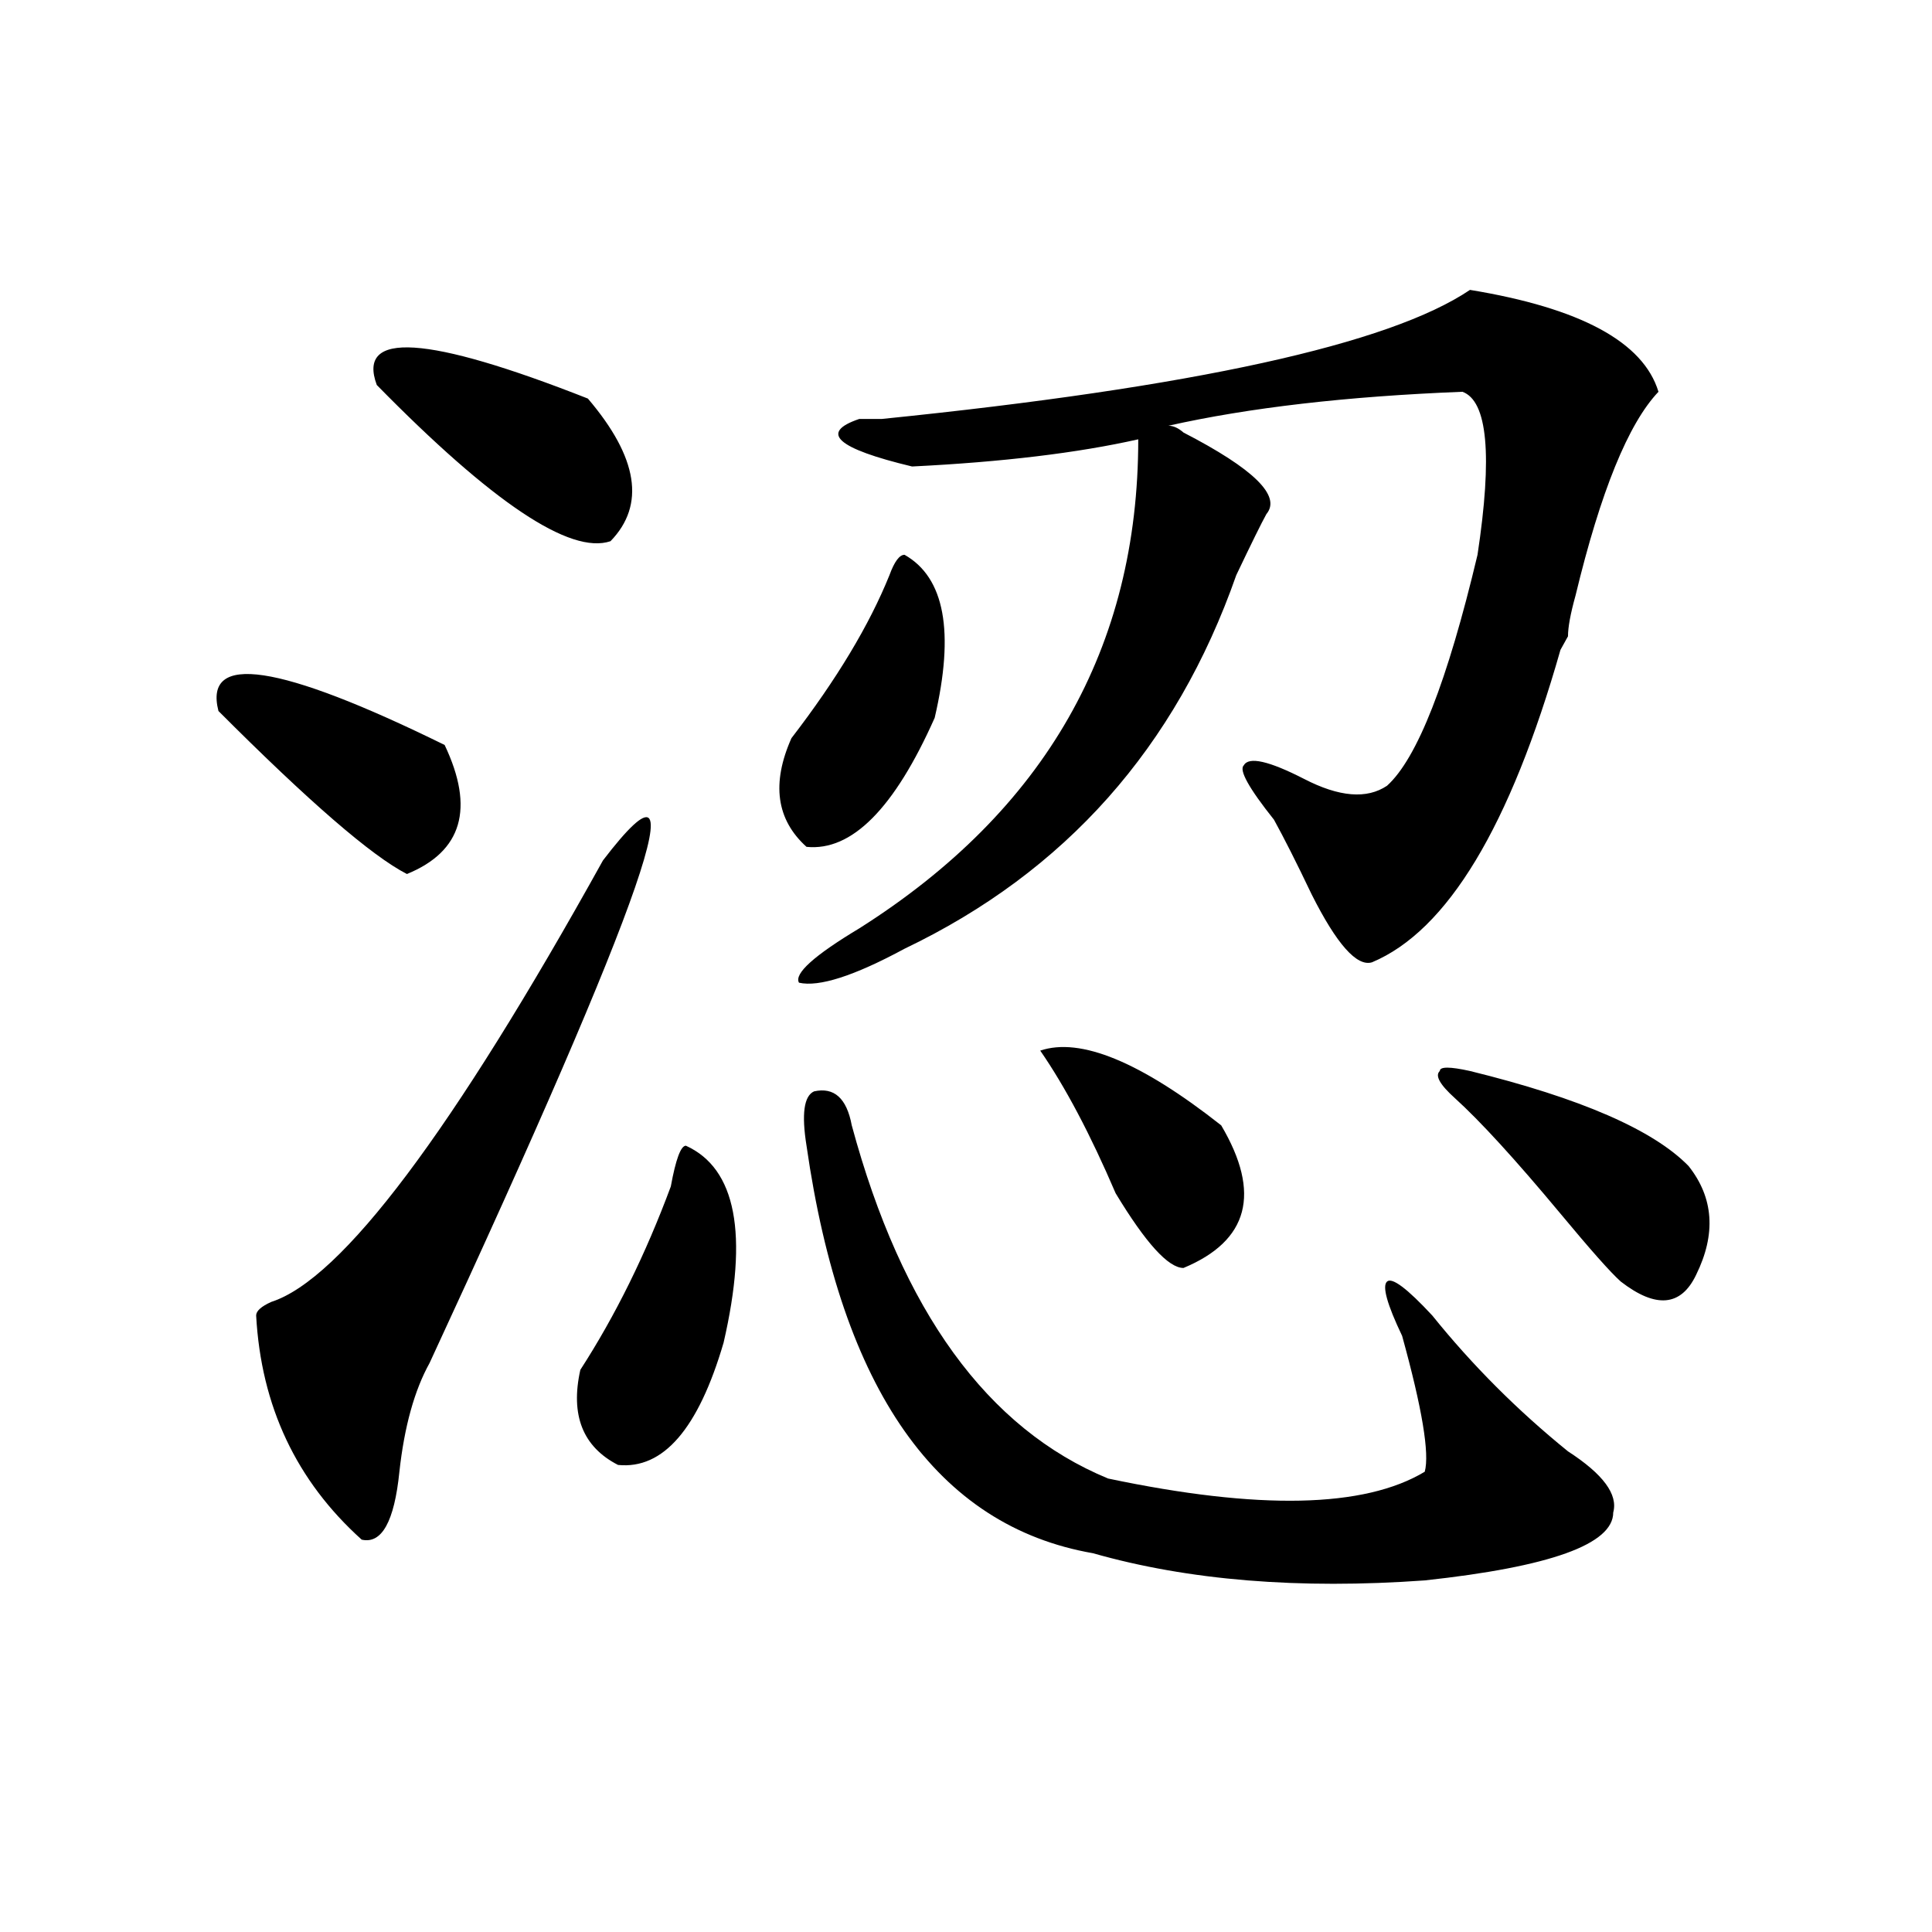 <?xml version="1.0" encoding="utf-8"?>
<!-- Generator: Adobe Illustrator 16.0.0, SVG Export Plug-In . SVG Version: 6.00 Build 0)  -->
<!DOCTYPE svg PUBLIC "-//W3C//DTD SVG 1.1//EN" "http://www.w3.org/Graphics/SVG/1.1/DTD/svg11.dtd">
<svg version="1.1" id="图层_1" xmlns="http://www.w3.org/2000/svg" xmlns:xlink="http://www.w3.org/1999/xlink" x="0px" y="0px"
	 width="1000px" height="1000px" viewBox="0 0 1000 1000" enable-background="new 0 0 1000 1000" xml:space="preserve">
<path d="M113.07,368.016c-7.805-30.432,31.219-24.609,117.07,17.578c15.609,32.85,9.085,55.097-19.512,66.797
	C192.397,443.053,159.898,414.928,113.07,368.016z M312.09,445.359c52.011-67.95,22.073,18.787-89.754,260.156
	c-7.805,14.063-13.048,32.85-15.609,56.25c-2.622,25.818-9.146,37.519-19.512,35.156c-33.841-30.432-52.071-69.104-54.633-116.016
	c0-2.307,2.562-4.669,7.805-7.031C176.788,662.175,234.043,585.984,312.09,445.359z M195.02,199.266
	c-10.427-28.125,25.976-25.763,109.266,7.031c25.976,30.487,29.878,55.097,11.707,73.828
	C295.14,287.156,254.835,260.24,195.02,199.266z M355.016,593.016c25.976,11.756,32.499,45.703,19.512,101.953
	c-13.048,44.55-31.219,65.644-54.633,63.281c-18.231-9.338-24.755-25.763-19.512-49.219c18.171-28.125,33.78-59.766,46.828-94.922
	C349.772,600.047,352.394,593.016,355.016,593.016z M468.184,287.156c20.792,11.756,25.976,39.881,15.609,84.375
	c-20.853,46.912-42.926,69.159-66.34,66.797c-15.609-14.063-18.231-32.794-7.805-56.25c23.414-30.432,40.304-58.557,50.73-84.375
	C462.94,290.672,465.562,287.156,468.184,287.156z M760.859,150.047c57.194,9.394,89.754,26.972,97.559,52.734
	c-15.609,16.425-29.938,51.581-42.926,105.469c-2.622,9.394-3.902,16.425-3.902,21.094l-3.902,7.031
	c-26.036,91.406-58.535,145.35-97.559,161.719c-7.805,2.362-18.231-9.338-31.219-35.156c-7.805-16.369-14.329-29.278-19.512-38.672
	c-13.048-16.369-18.231-25.763-15.609-28.125c2.562-4.669,12.987-2.307,31.219,7.031c18.171,9.394,32.499,10.547,42.926,3.516
	c15.609-14.063,31.219-53.888,46.828-119.531c7.805-51.525,5.183-79.65-7.805-84.375c-59.876,2.362-110.606,8.24-152.191,17.578
	c2.562,0,5.183,1.209,7.805,3.516c36.401,18.787,50.73,32.85,42.926,42.188c-2.622,4.725-7.805,15.271-15.609,31.641
	c-31.219,89.1-88.474,153.534-171.703,193.359c-26.036,14.063-44.267,19.94-54.633,17.578c-2.622-4.669,7.805-14.063,31.219-28.125
	c96.218-60.919,144.387-145.294,144.387-253.125c-31.219,7.031-70.242,11.756-117.07,14.063
	c-39.023-9.338-48.169-17.578-27.316-24.609c2.562,0,6.464,0,11.707,0C617.753,200.475,719.214,178.172,760.859,150.047z
	 M417.453,593.016c-2.622-16.369-1.341-25.763,3.902-28.125c10.366-2.307,16.89,3.516,19.512,17.578
	c25.976,96.131,70.242,157.05,132.68,182.813c78.047,16.425,132.68,15.271,163.898-3.516c2.562-9.338-1.341-32.794-11.707-70.313
	c-7.805-16.369-10.427-25.763-7.805-28.125c2.562-2.307,10.366,3.516,23.414,17.578c20.792,25.818,44.206,49.219,70.242,70.313
	c18.171,11.756,25.976,22.303,23.414,31.641c0,16.425-32.56,28.125-97.559,35.156c-65.06,4.669-122.313,0-171.703-14.063
	C485.073,789.891,435.624,719.578,417.453,593.016z M632.082,582.469c20.792,35.156,14.269,59.766-19.512,73.828
	c-7.805,0-19.512-12.854-35.121-38.672c-13.048-30.432-26.036-55.041-39.023-73.828
	C559.218,536.766,590.437,549.675,632.082,582.469z M760.859,554.344c57.194,14.063,94.937,30.487,113.168,49.219
	c12.987,16.425,14.269,35.156,3.902,56.25c-7.805,16.425-20.853,17.578-39.023,3.516c-5.243-4.669-15.609-16.369-31.219-35.156
	c-23.414-28.125-41.646-48.01-54.633-59.766c-7.805-7.031-10.427-11.7-7.805-14.063C745.25,552.037,750.433,552.037,760.859,554.344
	z"/>
</svg>
